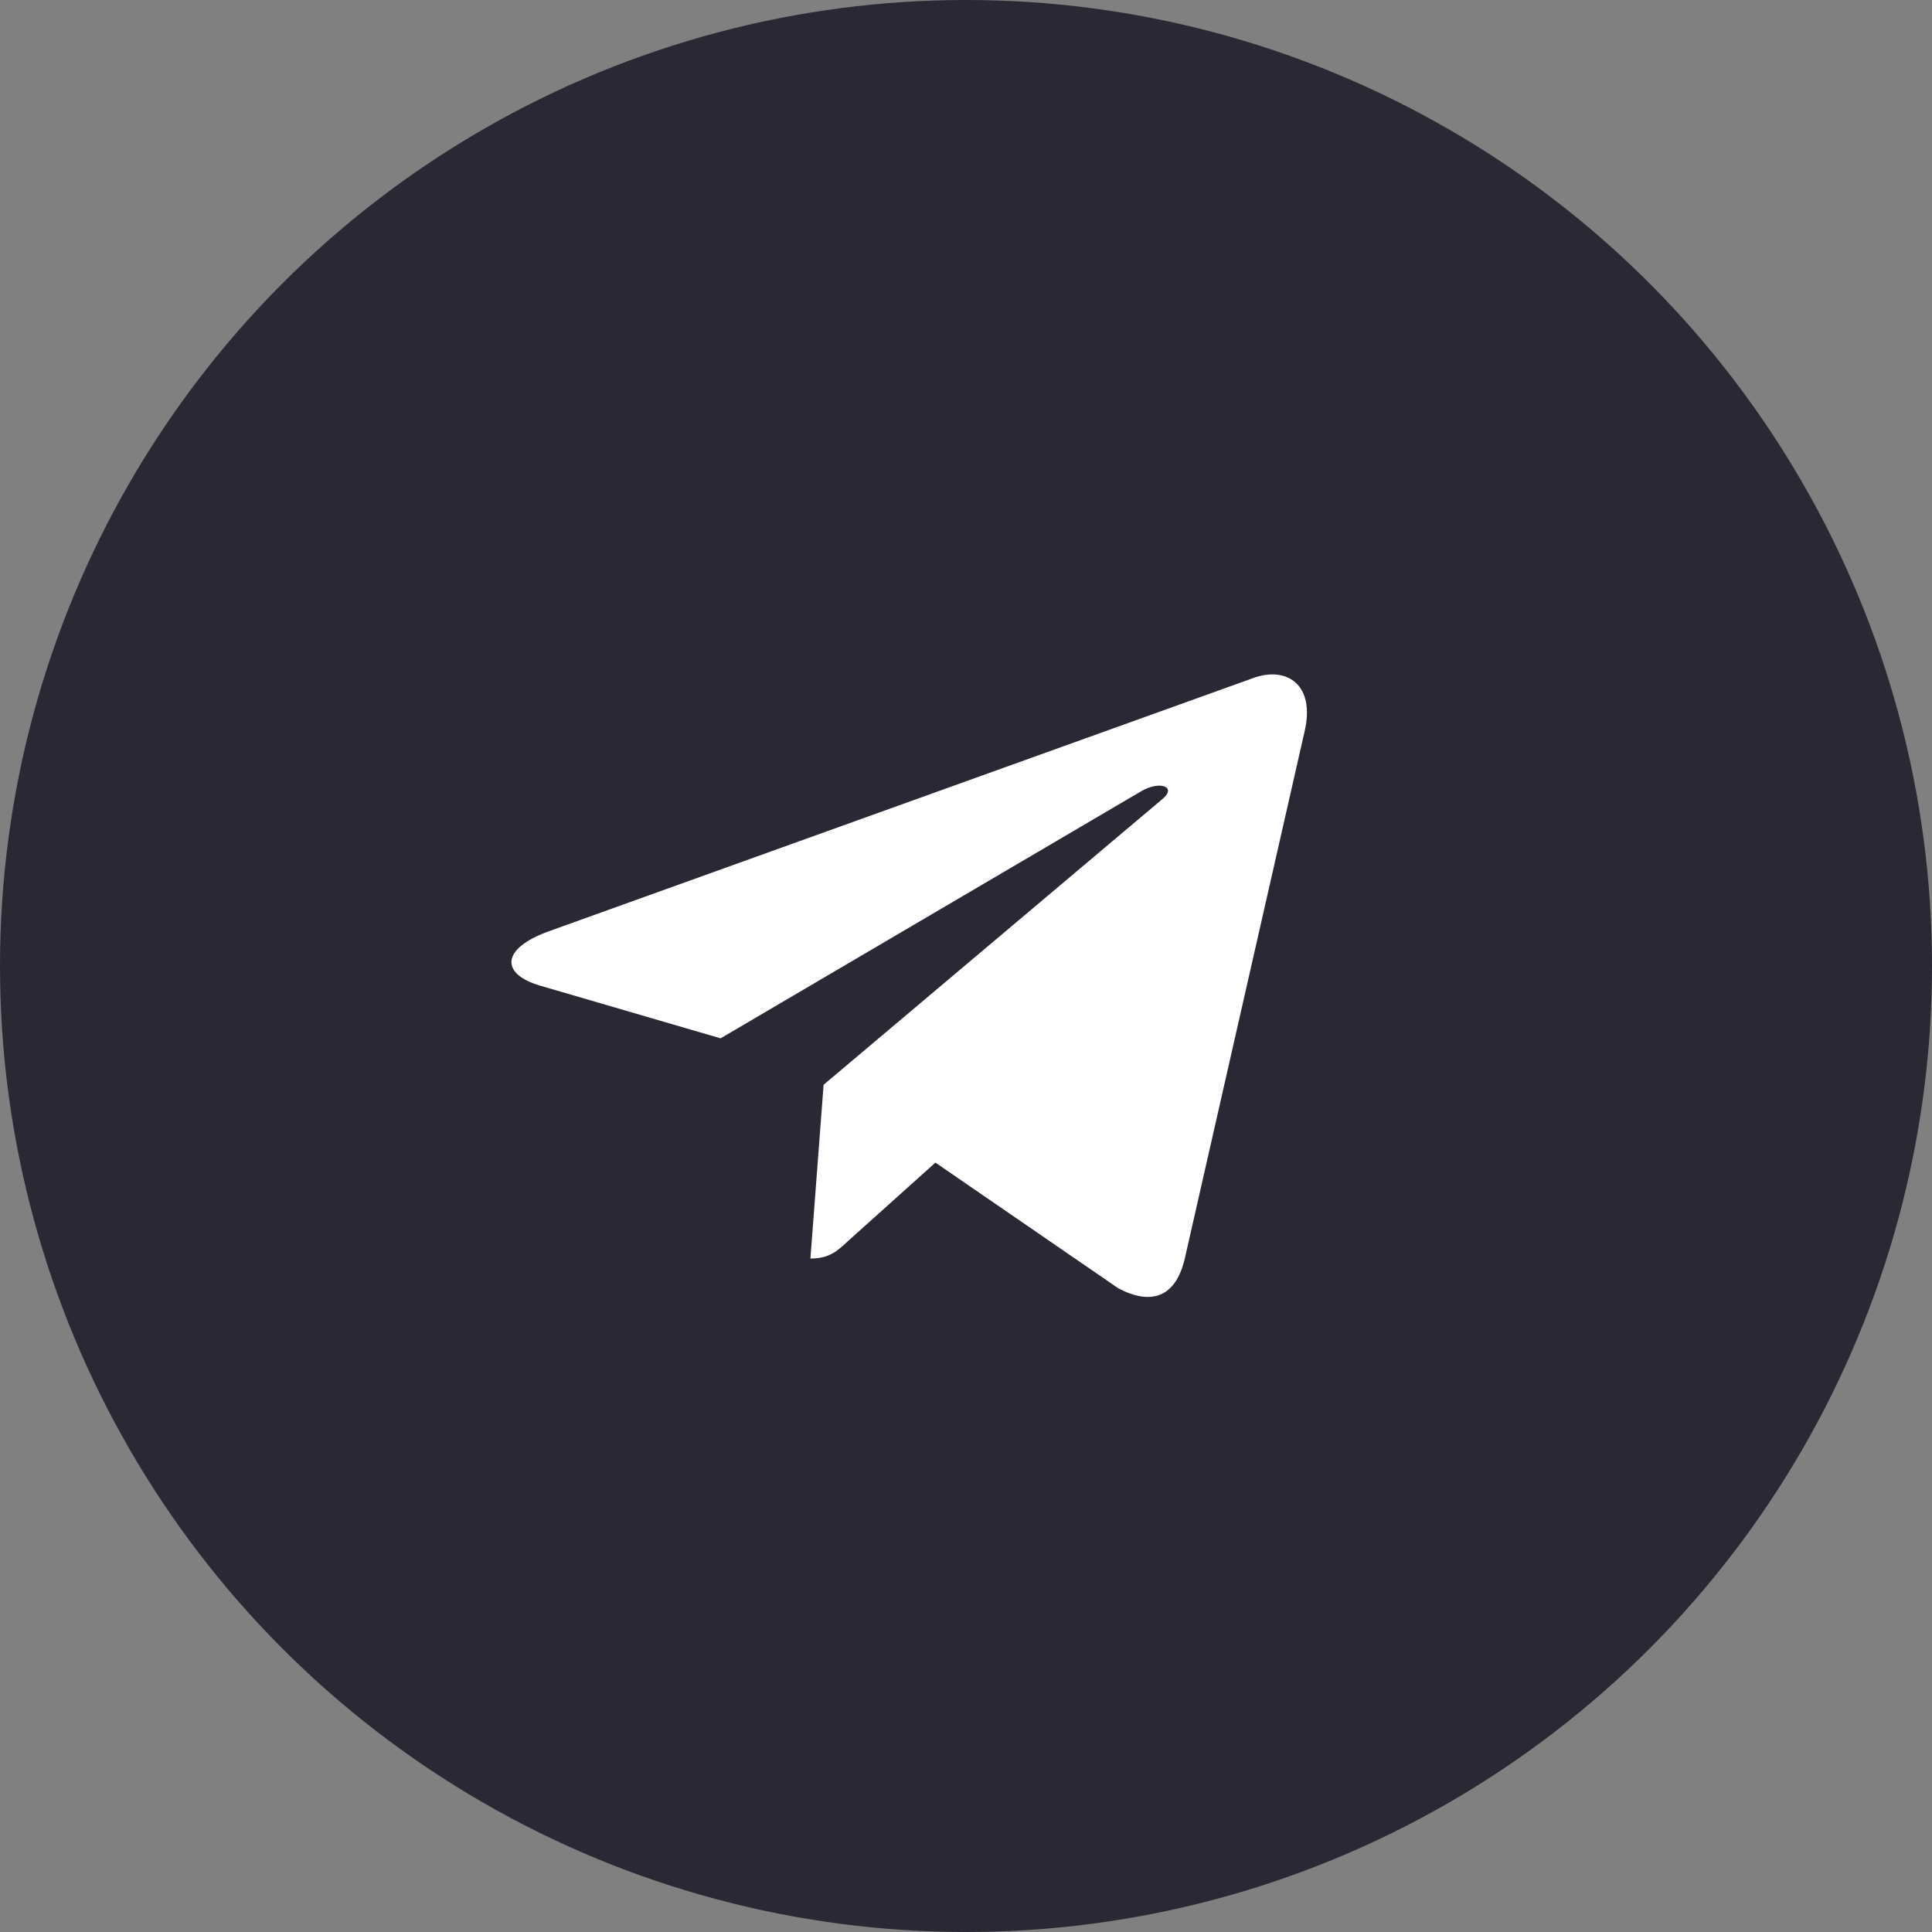 <?xml version="1.0" encoding="UTF-8"?> <svg xmlns="http://www.w3.org/2000/svg" width="34" height="34" viewBox="0 0 34 34" fill="none"><rect x="0" y="0" width="34" height="34" fill="#808080" stroke="none"/><circle cx="17" cy="17" r="17" fill="#282934"></circle><path d="M22.96 12.866L20.847 22.163C20.688 22.819 20.272 22.982 19.682 22.673L16.462 20.46L14.909 21.854C14.737 22.015 14.594 22.148 14.262 22.148L14.494 19.09L20.46 14.059C20.719 13.844 20.403 13.724 20.057 13.94L12.681 18.273L9.506 17.346C8.815 17.145 8.803 16.701 9.65 16.392L22.07 11.927C22.645 11.726 23.148 12.046 22.96 12.866Z" fill="white"></path></svg> 